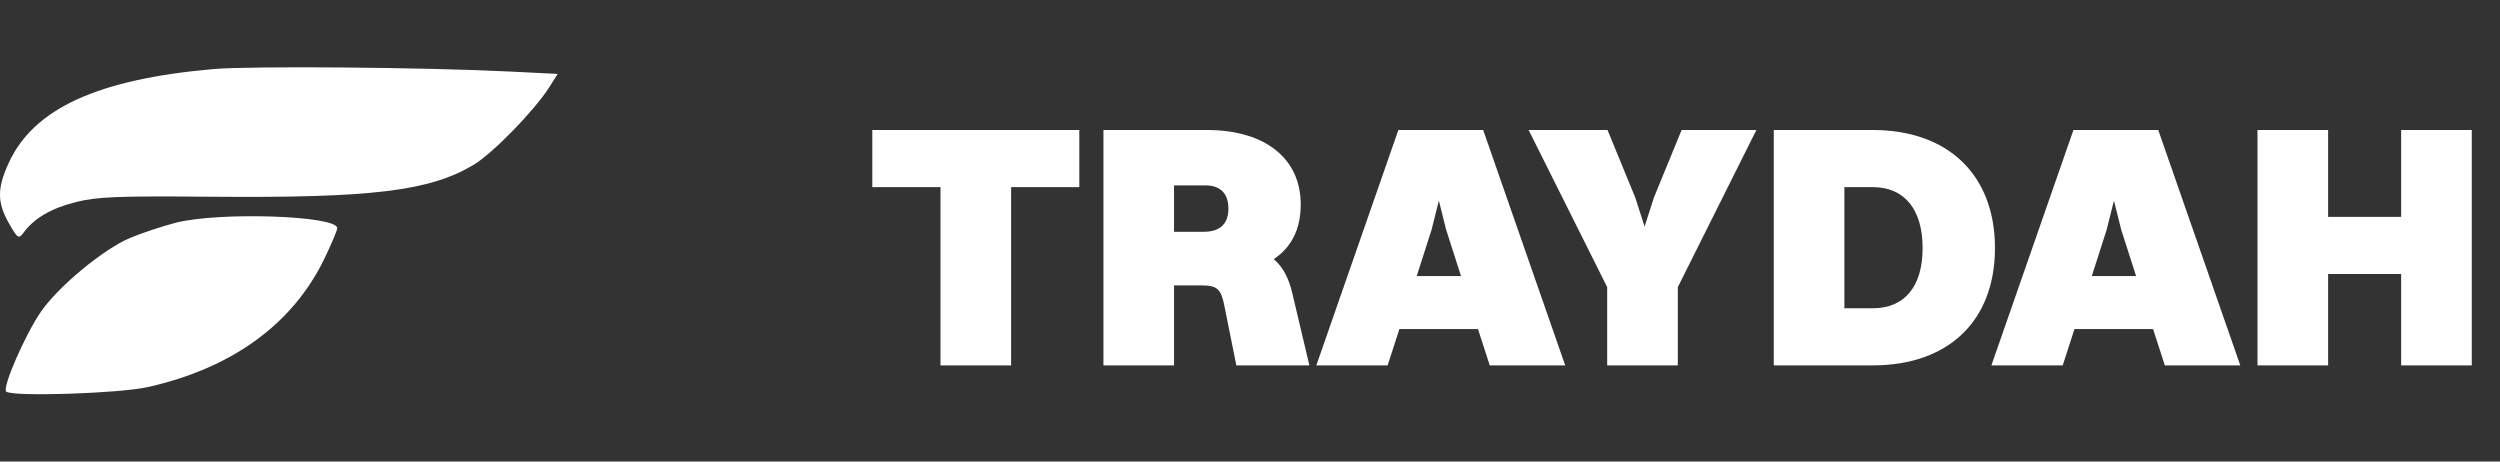 <svg width="130" height="24" viewBox="0 0 130 24" fill="none" xmlns="http://www.w3.org/2000/svg">
<rect x="0" y="0" width="130" height="24" fill="#333333" stroke="none"/>
<path fill-rule="evenodd" clip-rule="evenodd" d="M11.099 3.592C5.084 4.117 1.753 5.643 0.454 8.471C-0.155 9.795 -0.152 10.523 0.465 11.612C0.91 12.397 0.976 12.439 1.222 12.101C1.767 11.355 2.657 10.833 3.933 10.511C5.049 10.229 6.085 10.188 10.982 10.23C19.353 10.301 22.346 9.937 24.632 8.568C25.622 7.975 27.804 5.736 28.565 4.531L29 3.844L26.494 3.719C22.055 3.498 13.03 3.424 11.099 3.592ZM9.107 11.59C8.399 11.777 7.346 12.128 6.769 12.37C5.391 12.947 3.058 14.874 2.14 16.193C1.313 17.38 0.096 20.177 0.325 20.364C0.665 20.64 6.186 20.463 7.685 20.128C12.061 19.149 15.218 16.856 16.862 13.463C17.228 12.707 17.531 11.989 17.535 11.867C17.559 11.207 11.339 11.003 9.107 11.59Z" fill="white"/>
<path d="M48.906 19H52.578V9.73H56.124V6.76H45.36V9.73H48.906V19ZM57.379 19H61.05V14.842H62.508C63.282 14.842 63.498 15.04 63.66 15.868L64.29 19H68.088L67.189 15.202C67.008 14.446 66.703 13.87 66.234 13.474C67.135 12.88 67.638 11.944 67.638 10.63C67.638 8.254 65.802 6.76 62.761 6.76H57.379V19ZM62.688 9.64C63.517 9.64 63.877 10.126 63.877 10.846C63.877 11.548 63.535 12.052 62.599 12.052H61.05V9.64H62.688ZM77.467 19H81.391L77.125 6.76H72.715L68.449 19H72.157L72.769 17.11H76.855L77.467 19ZM74.443 11.944L74.821 10.432L75.199 11.944L75.973 14.356H73.669L74.443 11.944ZM83.574 19H87.246V14.932L91.332 6.76H87.444L86.004 10.27L85.518 11.782L85.032 10.27L83.592 6.76H79.488L83.574 14.932V19ZM92.236 19H97.384C101.308 19 103.738 16.696 103.738 12.898C103.738 9.1 101.308 6.76 97.384 6.76H92.236V19ZM97.384 16.03H95.908V9.73H97.384C99.04 9.73 99.976 10.9 99.976 12.898C99.976 14.896 99.04 16.03 97.384 16.03ZM112.571 19H116.495L112.229 6.76H107.819L103.553 19H107.261L107.873 17.11H111.959L112.571 19ZM109.547 11.944L109.925 10.432L110.303 11.944L111.077 14.356H108.773L109.547 11.944ZM117.39 19H121.062V14.248H124.86V19H128.532V6.76H124.86V11.278H121.062V6.76H117.39V19Z" fill="white"/>
</svg>
